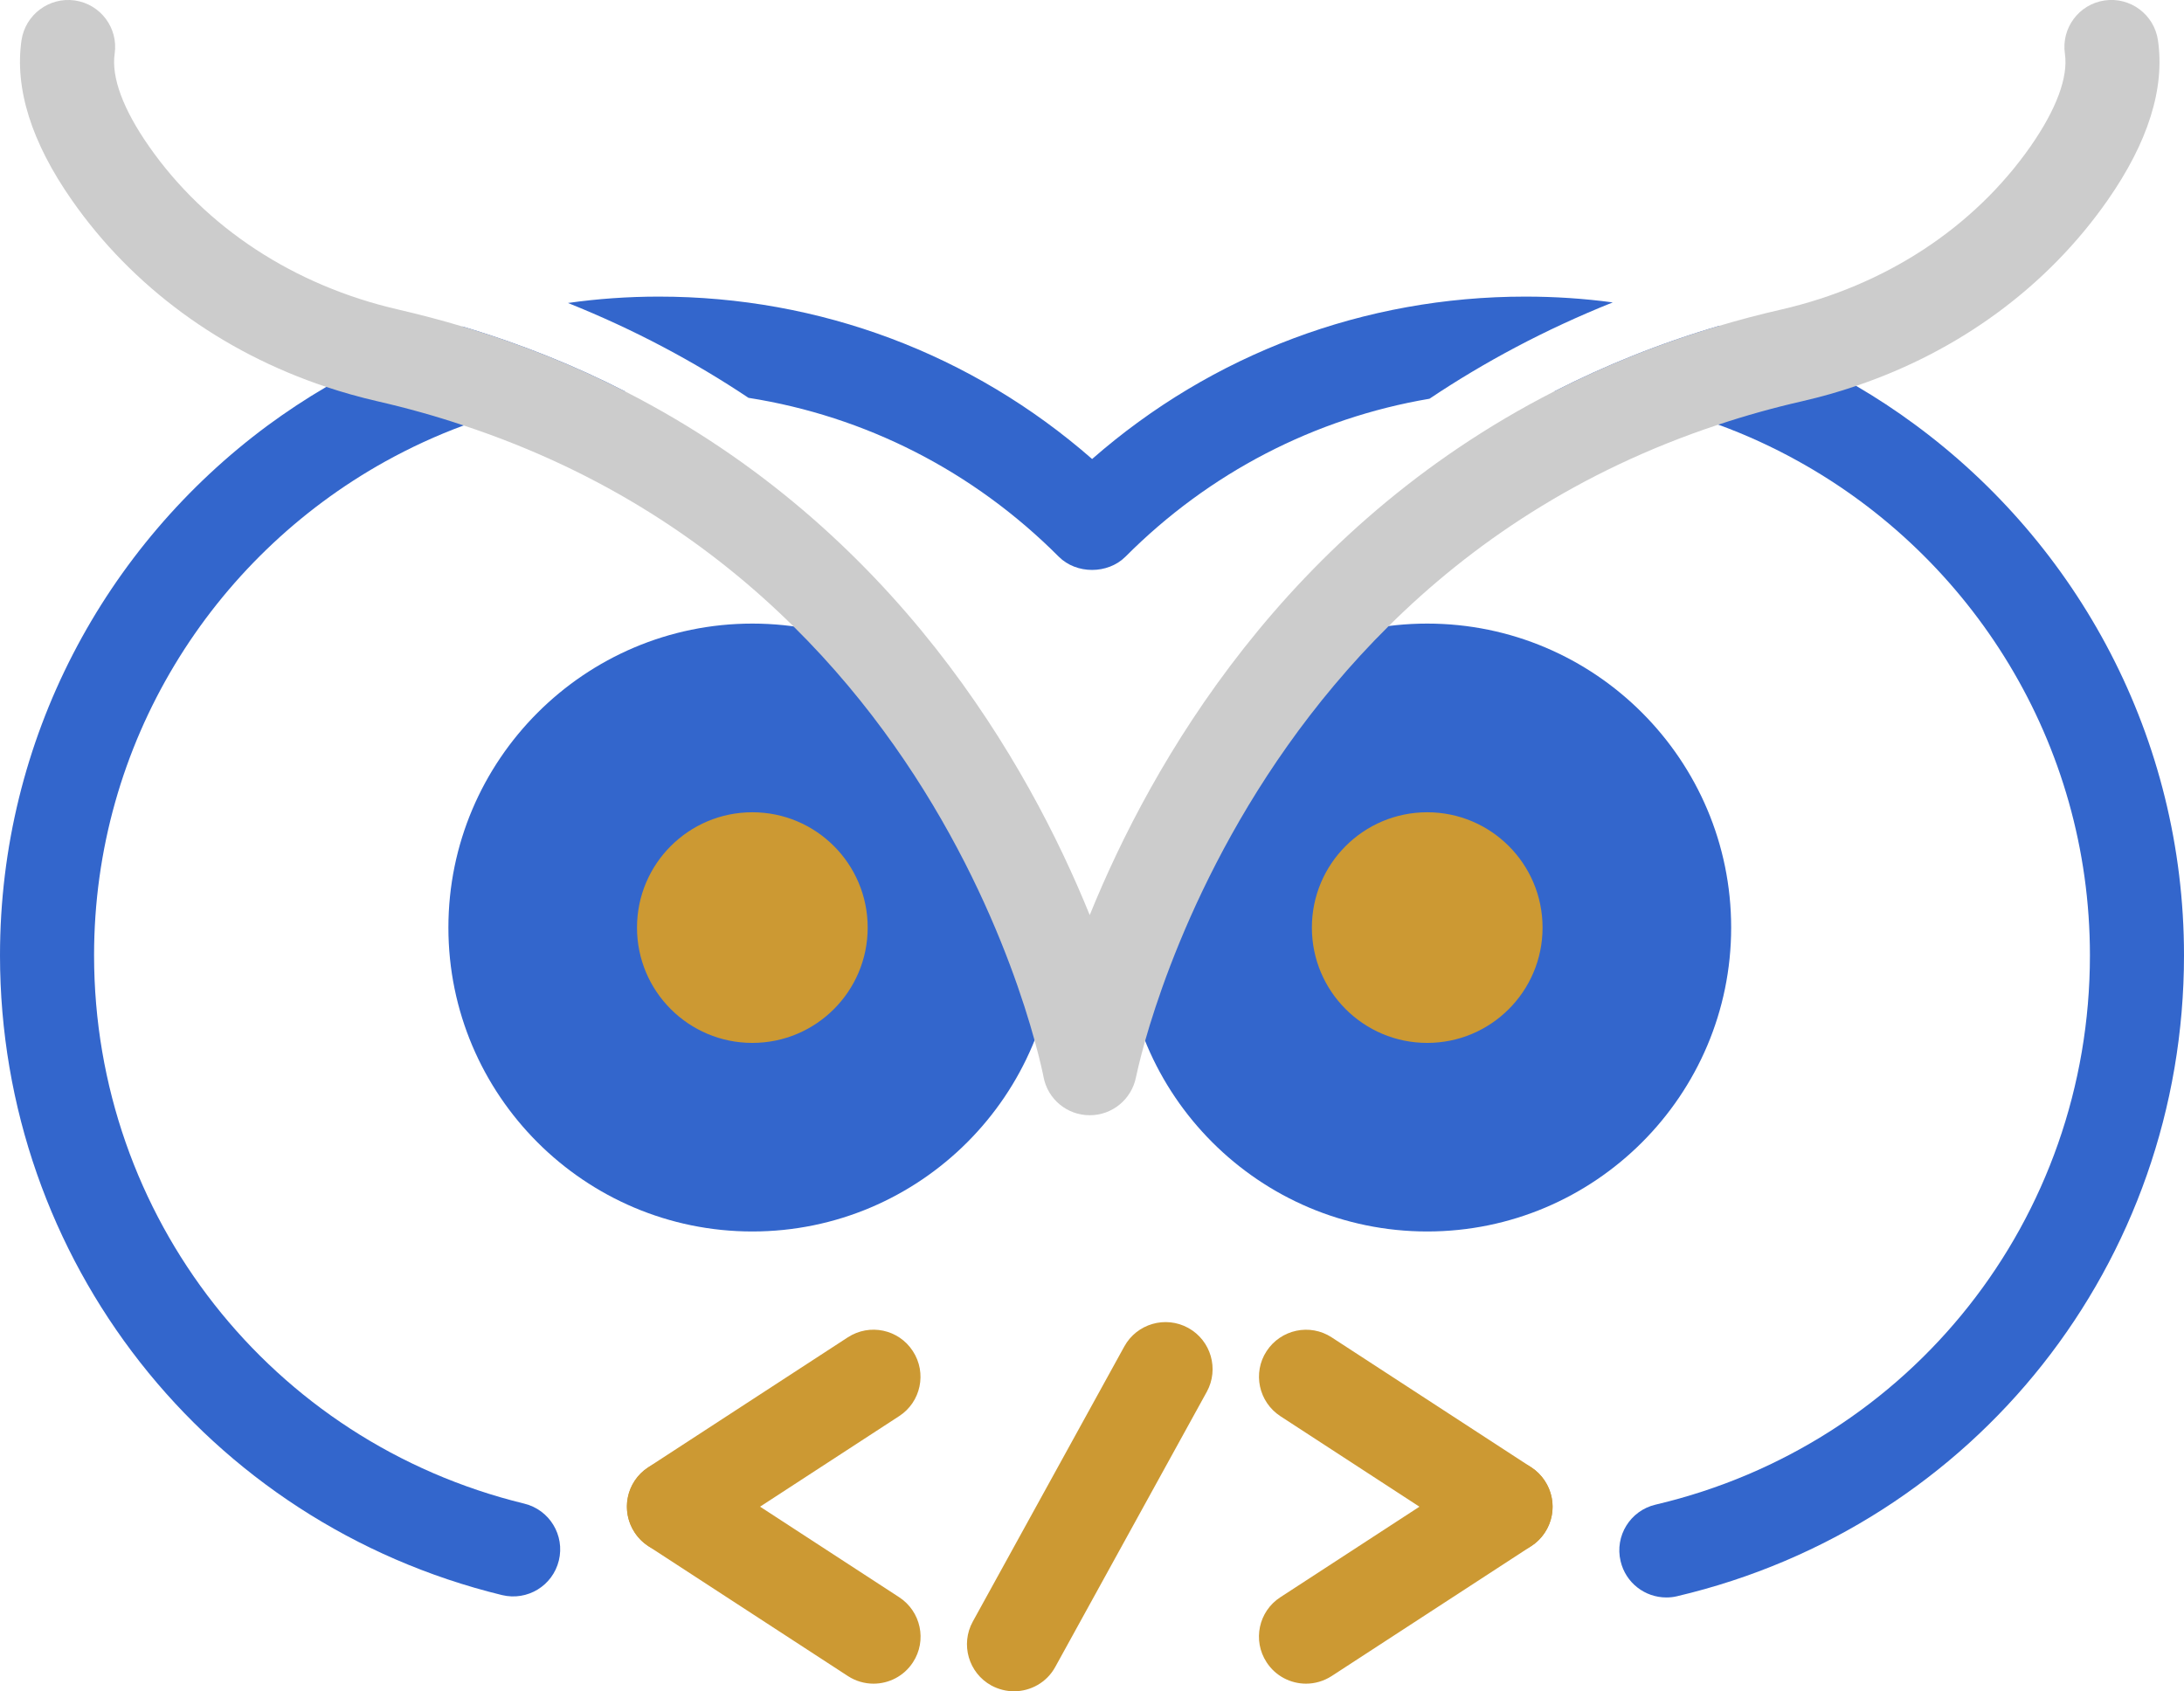 <?xml version="1.0" encoding="UTF-8"?>
<svg id="Capa_2" data-name="Capa 2" xmlns="http://www.w3.org/2000/svg" viewBox="0 0 192 148.71">
  <defs>
    <style>
      .cls-1 {
        fill: #36c;
      }

      .cls-2 {
        fill: #ccc;
      }

      .cls-3 {
        fill: #c93;
      }
    </style>
  </defs>
  <g id="Layer_1" data-name="Layer 1">
    <g>
      <g>
        <path class="cls-1" d="M8.27,84c0,22.96,15.55,42.78,37.82,48.21,2.22,.54,3.58,2.78,3.04,5-.54,2.22-2.77,3.58-5,3.04C18.15,133.91,0,110.78,0,84c0-19.07,9.26-36.02,23.52-46.58,1.66-1.22,3.38-2.36,5.16-3.4,3.75-2.21,7.76-4,11.98-5.31,5.21,1.55,9.98,3.49,14.34,5.73-4.98,.29-9.76,1.31-14.24,2.97-2.39,.88-4.7,1.95-6.9,3.17-15.25,8.48-25.59,24.76-25.59,43.42Z"/>
        <path class="cls-1" d="M141.78,26.59c-5.98,2.39-11.33,5.27-16.11,8.47-10.08,1.71-19.36,6.49-26.73,13.89-1.56,1.55-4.31,1.55-5.86,0-7.51-7.53-16.99-12.35-27.28-13.97-4.73-3.16-10-5.99-15.87-8.34,2.61-.37,5.28-.56,7.99-.56,14.15,0,27.53,5.04,38.09,14.28,10.55-9.24,23.93-14.28,38.08-14.28,2.61,0,5.17,.17,7.69,.51Z"/>
        <path class="cls-1" d="M192,84c0,27-18.32,50.17-44.56,56.35-.32,.08-.64,.11-.95,.11-1.88,0-3.57-1.28-4.02-3.19-.53-2.22,.85-4.45,3.07-4.97,22.49-5.29,38.19-25.16,38.19-48.3,0-18.7-10.39-35.02-25.7-43.48-2.22-1.23-4.55-2.3-6.97-3.18-4.53-1.66-9.37-2.67-14.41-2.93,4.4-2.25,9.22-4.21,14.49-5.76,4.24,1.3,8.28,3.08,12.04,5.28,1.78,1.04,3.5,2.17,5.15,3.39,14.34,10.55,23.67,27.54,23.67,46.68Z"/>
      </g>
      <path class="cls-3" d="M89.14,148.71c-.67,0-1.36-.17-1.99-.51-2-1.1-2.73-3.62-1.63-5.62l13.32-24.19c1.1-2,3.62-2.73,5.62-1.63,2,1.1,2.73,3.62,1.63,5.62l-13.32,24.19c-.75,1.37-2.17,2.14-3.63,2.14Z"/>
      <g>
        <path class="cls-3" d="M59.25,136.61c-1.35,0-2.68-.66-3.47-1.88-1.25-1.91-.71-4.48,1.21-5.72l17.54-11.42c1.92-1.25,4.48-.71,5.72,1.21,1.25,1.91,.71,4.48-1.21,5.72l-17.54,11.42c-.7,.45-1.48,.67-2.25,.67Z"/>
        <path class="cls-3" d="M76.79,148.04c-.77,0-1.56-.22-2.25-.67l-17.54-11.42c-1.91-1.25-2.46-3.81-1.21-5.72,1.25-1.91,3.81-2.46,5.72-1.21l17.54,11.42c1.91,1.25,2.46,3.81,1.21,5.72-.79,1.22-2.12,1.88-3.47,1.88Z"/>
      </g>
      <g>
        <path class="cls-3" d="M132.35,136.61c-.77,0-1.56-.22-2.25-.67l-17.54-11.42c-1.91-1.25-2.46-3.81-1.21-5.72,1.25-1.91,3.81-2.46,5.72-1.21l17.54,11.42c1.91,1.25,2.46,3.81,1.21,5.72-.79,1.22-2.12,1.88-3.47,1.88Z"/>
        <path class="cls-3" d="M114.82,148.04c-1.35,0-2.68-.66-3.47-1.88-1.25-1.91-.71-4.48,1.21-5.72l17.54-11.42c1.91-1.25,4.48-.71,5.72,1.21,1.25,1.91,.71,4.48-1.21,5.72l-17.54,11.42c-.7,.45-1.48,.67-2.25,.67Z"/>
      </g>
      <path class="cls-1" d="M92.86,81.56c0,14.73-11.98,26.72-26.72,26.72s-26.72-11.99-26.72-26.72,11.99-26.73,26.72-26.73,26.72,11.99,26.72,26.73Z"/>
      <circle class="cls-3" cx="66.14" cy="81.56" r="10.14"/>
      <path class="cls-1" d="M152.19,81.56c0,14.73-11.99,26.72-26.72,26.72s-26.73-11.99-26.73-26.72,11.99-26.73,26.73-26.73,26.72,11.99,26.72,26.73Z"/>
      <circle class="cls-3" cx="125.47" cy="81.56" r="10.14"/>
      <path class="cls-2" d="M185.29,17.6c-5.28,7.57-13.02,13.26-22.11,16.33-1.53,.53-3.11,.97-4.71,1.34-2.58,.59-5.05,1.28-7.41,2.07-12.29,4.06-21.75,10.54-28.98,17.71-13.76,13.64-19.5,29.75-21.41,36.47-.55,1.95-.78,3.11-.8,3.18-.38,1.95-2.08,3.36-4.07,3.36s-3.69-1.41-4.06-3.36c-.05-.28-.29-1.42-.79-3.23h0c-1.87-6.79-7.46-22.81-21.19-36.39-7.21-7.13-16.66-13.59-29-17.67-2.43-.82-4.97-1.53-7.63-2.14-1.52-.35-3-.77-4.45-1.25-9.2-3.06-17.03-8.78-22.36-16.42C2.76,12.51,1.28,7.78,1.89,3.54,2.23,1.28,4.33-.28,6.58,.04c2.27,.33,3.83,2.43,3.5,4.69-.3,2.06,.74,4.88,3.02,8.14,4.99,7.15,12.76,12.24,21.88,14.34,1.95,.45,3.84,.95,5.68,1.5,5.21,1.55,9.98,3.49,14.34,5.73,23.67,12.09,35.41,32.72,40.8,46.02,5.4-13.31,17.15-33.95,40.84-46.05h.01c4.4-2.25,9.22-4.21,14.49-5.76,1.77-.53,3.6-1.01,5.48-1.44,9.12-2.1,16.89-7.19,21.89-14.34,2.27-3.26,3.32-6.08,3.02-8.14-.33-2.26,1.23-4.36,3.49-4.69,2.26-.33,4.36,1.24,4.69,3.5,.62,4.24-.87,8.97-4.42,14.06Z"/>
    </g>
  </g>
</svg>